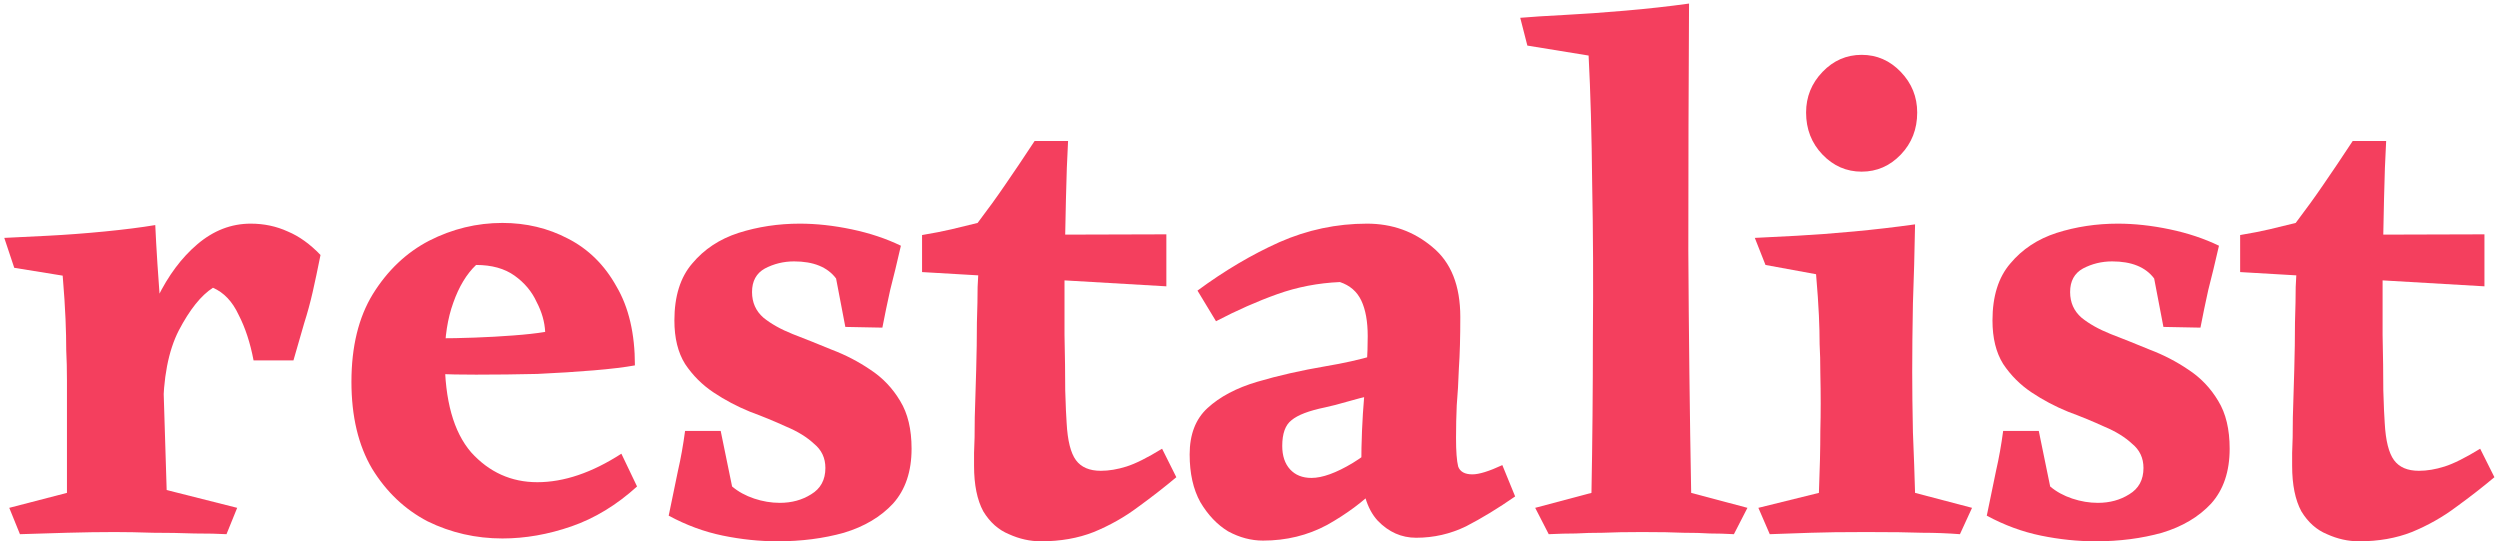 <svg width="351" height="76" viewBox="0 0 351 76" fill="none" xmlns="http://www.w3.org/2000/svg">
<path d="M335.016 19.8C334.882 22.133 334.782 24.867 334.716 28C334.649 31.067 334.582 34.267 334.516 37.6C334.516 40.867 334.516 44 334.516 47C334.582 50 334.616 52.6 334.616 54.8C334.682 57 334.749 58.533 334.816 59.4C334.949 61.867 335.382 63.6 336.116 64.6C336.849 65.6 338.016 66.1 339.616 66.1C340.749 66.1 341.949 65.9 343.216 65.5C344.482 65.1 346.149 64.267 348.216 63L350.216 67C348.549 68.4 346.749 69.8 344.816 71.2C342.949 72.6 340.882 73.767 338.616 74.7C336.416 75.567 333.949 76 331.216 76C329.682 76 328.182 75.667 326.716 75C325.249 74.4 324.049 73.333 323.116 71.8C322.249 70.2 321.816 68.067 321.816 65.4C321.816 65.467 321.816 64.867 321.816 63.6C321.882 62.333 321.916 60.667 321.916 58.6C321.982 56.467 322.049 54.233 322.116 51.9C322.182 49.567 322.216 47.367 322.216 45.3C322.282 43.233 322.316 41.567 322.316 40.3C322.382 38.967 322.416 38.367 322.416 38.5C322.349 37.767 321.916 37.133 321.116 36.6C320.382 36.067 319.516 35.6 318.516 35.2C317.516 34.8 316.616 34.433 315.816 34.1C315.016 33.767 314.582 33.4 314.516 33C316.116 32.733 317.482 32.467 318.616 32.2C319.749 31.933 320.982 31.633 322.316 31.3C323.782 29.367 325.082 27.567 326.216 25.9C327.416 24.167 328.782 22.133 330.316 19.8C330.916 19.8 331.682 19.8 332.616 19.8C333.549 19.8 334.349 19.8 335.016 19.8ZM348.816 32.9V40.2L314.516 38.2V33L348.816 32.9Z" fill="#F43F5E"/>
<path d="M278.944 72.4C279.477 69.867 279.91 67.767 280.244 66.1C280.644 64.367 280.977 62.5 281.244 60.5H286.244L287.844 68.3C288.71 69.033 289.744 69.6 290.944 70C292.144 70.4 293.344 70.6 294.544 70.6C296.21 70.6 297.677 70.2 298.944 69.4C300.277 68.6 300.944 67.367 300.944 65.7C300.944 64.3 300.41 63.167 299.344 62.3C298.344 61.367 297.044 60.567 295.444 59.9C293.844 59.167 292.144 58.467 290.344 57.8C288.544 57.067 286.844 56.167 285.244 55.1C283.644 54.033 282.31 52.7 281.244 51.1C280.244 49.5 279.744 47.467 279.744 45C279.744 41.6 280.577 38.933 282.244 37C283.91 35 286.077 33.567 288.744 32.7C291.477 31.833 294.344 31.4 297.344 31.4C299.677 31.4 302.11 31.667 304.644 32.2C307.177 32.733 309.477 33.5 311.544 34.5C311.01 36.833 310.51 38.9 310.044 40.7C309.644 42.5 309.277 44.267 308.944 46L303.744 45.9L302.444 39.1C301.244 37.5 299.277 36.7 296.544 36.7C295.077 36.7 293.71 37.033 292.444 37.7C291.244 38.367 290.644 39.467 290.644 41C290.644 42.467 291.177 43.667 292.244 44.6C293.31 45.467 294.677 46.233 296.344 46.9C298.077 47.567 299.91 48.3 301.844 49.1C303.777 49.833 305.577 50.767 307.244 51.9C308.977 53.033 310.377 54.5 311.444 56.3C312.51 58.033 313.044 60.267 313.044 63C313.044 66.2 312.177 68.767 310.444 70.7C308.71 72.567 306.41 73.933 303.544 74.8C300.677 75.6 297.577 76 294.244 76C291.71 76 289.144 75.733 286.544 75.2C283.944 74.667 281.41 73.733 278.944 72.4Z" fill="#F43F5E"/>
<path d="M268.875 31.5C268.808 35.367 268.708 39.067 268.575 42.6C268.508 46.133 268.475 49.333 268.475 52.2C268.475 54.667 268.508 57.5 268.575 60.7C268.708 63.9 268.808 66.733 268.875 69.2L276.875 71.3L275.175 75C273.442 74.867 271.675 74.8 269.875 74.8C268.142 74.733 265.508 74.7 261.975 74.7C258.708 74.7 256.142 74.733 254.275 74.8C252.475 74.867 250.542 74.933 248.475 75L246.875 71.3L255.375 69.2C255.508 65.867 255.575 62.967 255.575 60.5C255.642 58.033 255.642 55.333 255.575 52.4C255.575 50.867 255.542 49.5 255.475 48.3C255.475 47.1 255.442 45.767 255.375 44.3C255.308 42.767 255.175 40.833 254.975 38.5L247.875 37.2L246.375 33.4C247.908 33.333 249.875 33.233 252.275 33.1C254.742 32.967 257.408 32.767 260.275 32.5C263.142 32.233 266.008 31.9 268.875 31.5ZM261.375 24.1C259.242 24.1 257.408 23.3 255.875 21.7C254.342 20.1 253.575 18.133 253.575 15.8C253.575 13.6 254.342 11.7 255.875 10.1C257.408 8.5 259.242 7.7 261.375 7.7C263.508 7.7 265.342 8.5 266.875 10.1C268.408 11.7 269.175 13.6 269.175 15.8C269.175 18.133 268.408 20.1 266.875 21.7C265.342 23.3 263.508 24.1 261.375 24.1Z" fill="#F43F5E"/>
<path d="M237.141 0.5C237.075 11.833 237.041 23.4 237.041 35.2C237.108 46.933 237.241 58.267 237.441 69.2L245.341 71.3L243.441 75C242.241 74.933 241.108 74.9 240.041 74.9C239.041 74.833 237.808 74.8 236.341 74.8C234.941 74.733 233.008 74.7 230.541 74.7C228.341 74.7 226.508 74.733 225.041 74.8C223.641 74.8 222.375 74.833 221.241 74.9C220.108 74.9 218.841 74.933 217.441 75L215.541 71.3L223.441 69.2C223.575 62.067 223.641 54.767 223.641 47.3C223.708 39.767 223.675 32.6 223.541 25.8C223.475 18.933 223.308 12.933 223.041 7.8L214.441 6.4L213.441 2.5C214.975 2.367 217.041 2.233 219.641 2.1C222.241 1.967 225.075 1.767 228.141 1.5C231.275 1.233 234.275 0.9 237.141 0.5Z" fill="#F43F5E"/>
<path d="M191.927 31.4C195.461 31.4 198.527 32.5 201.127 34.7C203.727 36.833 205.027 40.1 205.027 44.5C205.027 47.367 204.961 49.767 204.827 51.7C204.761 53.633 204.661 55.367 204.527 56.9C204.461 58.367 204.427 59.9 204.427 61.5C204.427 63.367 204.527 64.7 204.727 65.5C204.994 66.233 205.661 66.6 206.727 66.6C207.661 66.6 209.061 66.167 210.927 65.3L212.727 69.7C210.327 71.367 208.027 72.767 205.827 73.9C203.627 74.967 201.294 75.5 198.827 75.5C196.761 75.5 194.961 74.7 193.427 73.1C191.894 71.433 191.127 68.833 191.127 65.3C191.127 62.033 191.261 58.833 191.527 55.7C191.861 52.5 192.027 49.667 192.027 47.2C192.027 45.133 191.727 43.467 191.127 42.2C190.527 40.933 189.527 40.067 188.127 39.6C185.061 39.733 182.127 40.3 179.327 41.3C176.527 42.3 173.661 43.567 170.727 45.1L168.127 40.8C171.927 38 175.761 35.733 179.627 34C183.561 32.267 187.661 31.4 191.927 31.4ZM199.027 47.1L193.027 55.4C191.561 55.733 190.261 56.067 189.127 56.4C187.994 56.733 186.961 57 186.027 57.2C183.761 57.667 182.194 58.267 181.327 59C180.461 59.667 180.027 60.867 180.027 62.6C180.027 64 180.394 65.1 181.127 65.9C181.861 66.7 182.861 67.1 184.127 67.1C185.661 67.1 187.594 66.4 189.927 65C192.327 63.533 194.361 61.7 196.027 59.5L197.927 63.6C196.861 64.933 195.327 66.567 193.327 68.5C191.394 70.433 189.061 72.167 186.327 73.7C183.594 75.167 180.594 75.9 177.327 75.9C175.661 75.9 174.027 75.467 172.427 74.6C170.894 73.667 169.594 72.3 168.527 70.5C167.527 68.7 167.027 66.467 167.027 63.8C167.027 61 167.861 58.833 169.527 57.3C171.261 55.7 173.594 54.467 176.527 53.6C179.461 52.733 182.694 52 186.227 51.4C188.627 51 190.861 50.5 192.927 49.9C194.994 49.233 197.027 48.3 199.027 47.1Z" fill="#F43F5E"/>
<path d="M149.957 19.8C149.824 22.133 149.724 24.867 149.657 28C149.59 31.067 149.524 34.267 149.457 37.6C149.457 40.867 149.457 44 149.457 47C149.524 50 149.557 52.6 149.557 54.8C149.624 57 149.69 58.533 149.757 59.4C149.89 61.867 150.324 63.6 151.057 64.6C151.79 65.6 152.957 66.1 154.557 66.1C155.69 66.1 156.89 65.9 158.157 65.5C159.424 65.1 161.09 64.267 163.157 63L165.157 67C163.49 68.4 161.69 69.8 159.757 71.2C157.89 72.6 155.824 73.767 153.557 74.7C151.357 75.567 148.89 76 146.157 76C144.624 76 143.124 75.667 141.657 75C140.19 74.4 138.99 73.333 138.057 71.8C137.19 70.2 136.757 68.067 136.757 65.4C136.757 65.467 136.757 64.867 136.757 63.6C136.824 62.333 136.857 60.667 136.857 58.6C136.924 56.467 136.99 54.233 137.057 51.9C137.124 49.567 137.157 47.367 137.157 45.3C137.224 43.233 137.257 41.567 137.257 40.3C137.324 38.967 137.357 38.367 137.357 38.5C137.29 37.767 136.857 37.133 136.057 36.6C135.324 36.067 134.457 35.6 133.457 35.2C132.457 34.8 131.557 34.433 130.757 34.1C129.957 33.767 129.524 33.4 129.457 33C131.057 32.733 132.424 32.467 133.557 32.2C134.69 31.933 135.924 31.633 137.257 31.3C138.724 29.367 140.024 27.567 141.157 25.9C142.357 24.167 143.724 22.133 145.257 19.8C145.857 19.8 146.624 19.8 147.557 19.8C148.49 19.8 149.29 19.8 149.957 19.8ZM163.757 32.9V40.2L129.457 38.2V33L163.757 32.9Z" fill="#F43F5E"/>
<path d="M93.885 72.4C94.418 69.867 94.852 67.767 95.185 66.1C95.585 64.367 95.918 62.5 96.185 60.5H101.185L102.785 68.3C103.652 69.033 104.685 69.6 105.885 70C107.085 70.4 108.285 70.6 109.485 70.6C111.152 70.6 112.618 70.2 113.885 69.4C115.218 68.6 115.885 67.367 115.885 65.7C115.885 64.3 115.352 63.167 114.285 62.3C113.285 61.367 111.985 60.567 110.385 59.9C108.785 59.167 107.085 58.467 105.285 57.8C103.485 57.067 101.785 56.167 100.185 55.1C98.585 54.033 97.252 52.7 96.185 51.1C95.185 49.5 94.685 47.467 94.685 45C94.685 41.6 95.519 38.933 97.185 37C98.852 35 101.018 33.567 103.685 32.7C106.418 31.833 109.285 31.4 112.285 31.4C114.618 31.4 117.052 31.667 119.585 32.2C122.118 32.733 124.418 33.5 126.485 34.5C125.952 36.833 125.452 38.9 124.985 40.7C124.585 42.5 124.218 44.267 123.885 46L118.685 45.9L117.385 39.1C116.185 37.5 114.218 36.7 111.485 36.7C110.018 36.7 108.652 37.033 107.385 37.7C106.185 38.367 105.585 39.467 105.585 41C105.585 42.467 106.118 43.667 107.185 44.6C108.252 45.467 109.618 46.233 111.285 46.9C113.018 47.567 114.852 48.3 116.785 49.1C118.718 49.833 120.518 50.767 122.185 51.9C123.918 53.033 125.318 54.5 126.385 56.3C127.452 58.033 127.985 60.267 127.985 63C127.985 66.2 127.118 68.767 125.385 70.7C123.652 72.567 121.352 73.933 118.485 74.8C115.618 75.6 112.518 76 109.185 76C106.652 76 104.085 75.733 101.485 75.2C98.885 74.667 96.352 73.733 93.885 72.4Z" fill="#F43F5E"/>
<path d="M70.542 31.3C73.876 31.3 76.942 32.033 79.742 33.5C82.609 34.967 84.876 37.2 86.542 40.2C88.275 43.133 89.142 46.833 89.142 51.3C87.675 51.567 85.742 51.8 83.342 52C80.942 52.2 78.309 52.367 75.442 52.5C72.576 52.567 69.709 52.6 66.842 52.6C64.709 52.6 62.876 52.567 61.342 52.5C59.809 52.433 58.776 52.367 58.242 52.3V47.5C58.975 47.5 60.075 47.5 61.542 47.5C63.075 47.5 64.775 47.467 66.642 47.4C68.509 47.333 70.309 47.233 72.042 47.1C73.842 46.967 75.342 46.8 76.542 46.6C76.475 45.2 76.076 43.8 75.342 42.4C74.675 40.933 73.642 39.7 72.242 38.7C70.842 37.7 69.042 37.2 66.842 37.2C65.509 38.467 64.442 40.233 63.642 42.5C62.842 44.7 62.442 47.267 62.442 50.2C62.442 56.2 63.675 60.633 66.142 63.5C68.675 66.3 71.775 67.7 75.442 67.7C79.175 67.7 83.109 66.367 87.242 63.7L89.442 68.3C86.576 70.9 83.509 72.767 80.242 73.9C76.975 75.033 73.742 75.6 70.542 75.6C66.809 75.6 63.309 74.8 60.042 73.2C56.842 71.533 54.242 69.067 52.242 65.8C50.309 62.533 49.342 58.467 49.342 53.6C49.342 48.667 50.342 44.567 52.342 41.3C54.409 37.967 57.042 35.467 60.242 33.8C63.509 32.133 66.942 31.3 70.542 31.3Z" fill="#F43F5E"/>
<path d="M21.8 31.6C21.867 33.133 21.967 34.933 22.1 37C22.233 39.067 22.367 40.967 22.5 42.7C22.633 44.367 22.7 45.5 22.7 46.1L23.4 68.8L33.3 71.3L31.8 75C30.667 74.933 29.167 74.9 27.3 74.9C25.433 74.833 23.5 74.8 21.5 74.8C19.5 74.733 17.7 74.7 16.1 74.7C14.033 74.7 11.8 74.733 9.4 74.8C7 74.867 4.8 74.933 2.8 75L1.3 71.3L9.4 69.2C9.4 66.2 9.4 63.533 9.4 61.2C9.4 58.8 9.4 56.2 9.4 53.4C9.4 51.867 9.367 50.467 9.3 49.2C9.3 47.867 9.267 46.4 9.2 44.8C9.133 43.133 9 41.1 8.8 38.7L2 37.6L0.6 33.4C2.133 33.333 4.167 33.233 6.7 33.1C9.3 32.967 11.967 32.767 14.7 32.5C17.433 32.233 19.8 31.933 21.8 31.6ZM35.2 31.4C37.067 31.4 38.8 31.767 40.4 32.5C42 33.167 43.533 34.267 45 35.8C44.6 37.8 44.233 39.533 43.9 41C43.567 42.467 43.167 43.933 42.7 45.4C42.3 46.8 41.8 48.533 41.2 50.6H35.6C35.133 48.133 34.433 46 33.5 44.2C32.633 42.333 31.433 41.067 29.9 40.4C28.233 41.467 26.633 43.467 25.1 46.4C23.633 49.267 22.9 53.1 22.9 57.9L19 52.1C19.533 48.367 20.567 44.933 22.1 41.8C23.633 38.667 25.5 36.167 27.7 34.3C29.967 32.367 32.467 31.4 35.2 31.4Z" fill="#F43F5E"/>
</svg>

